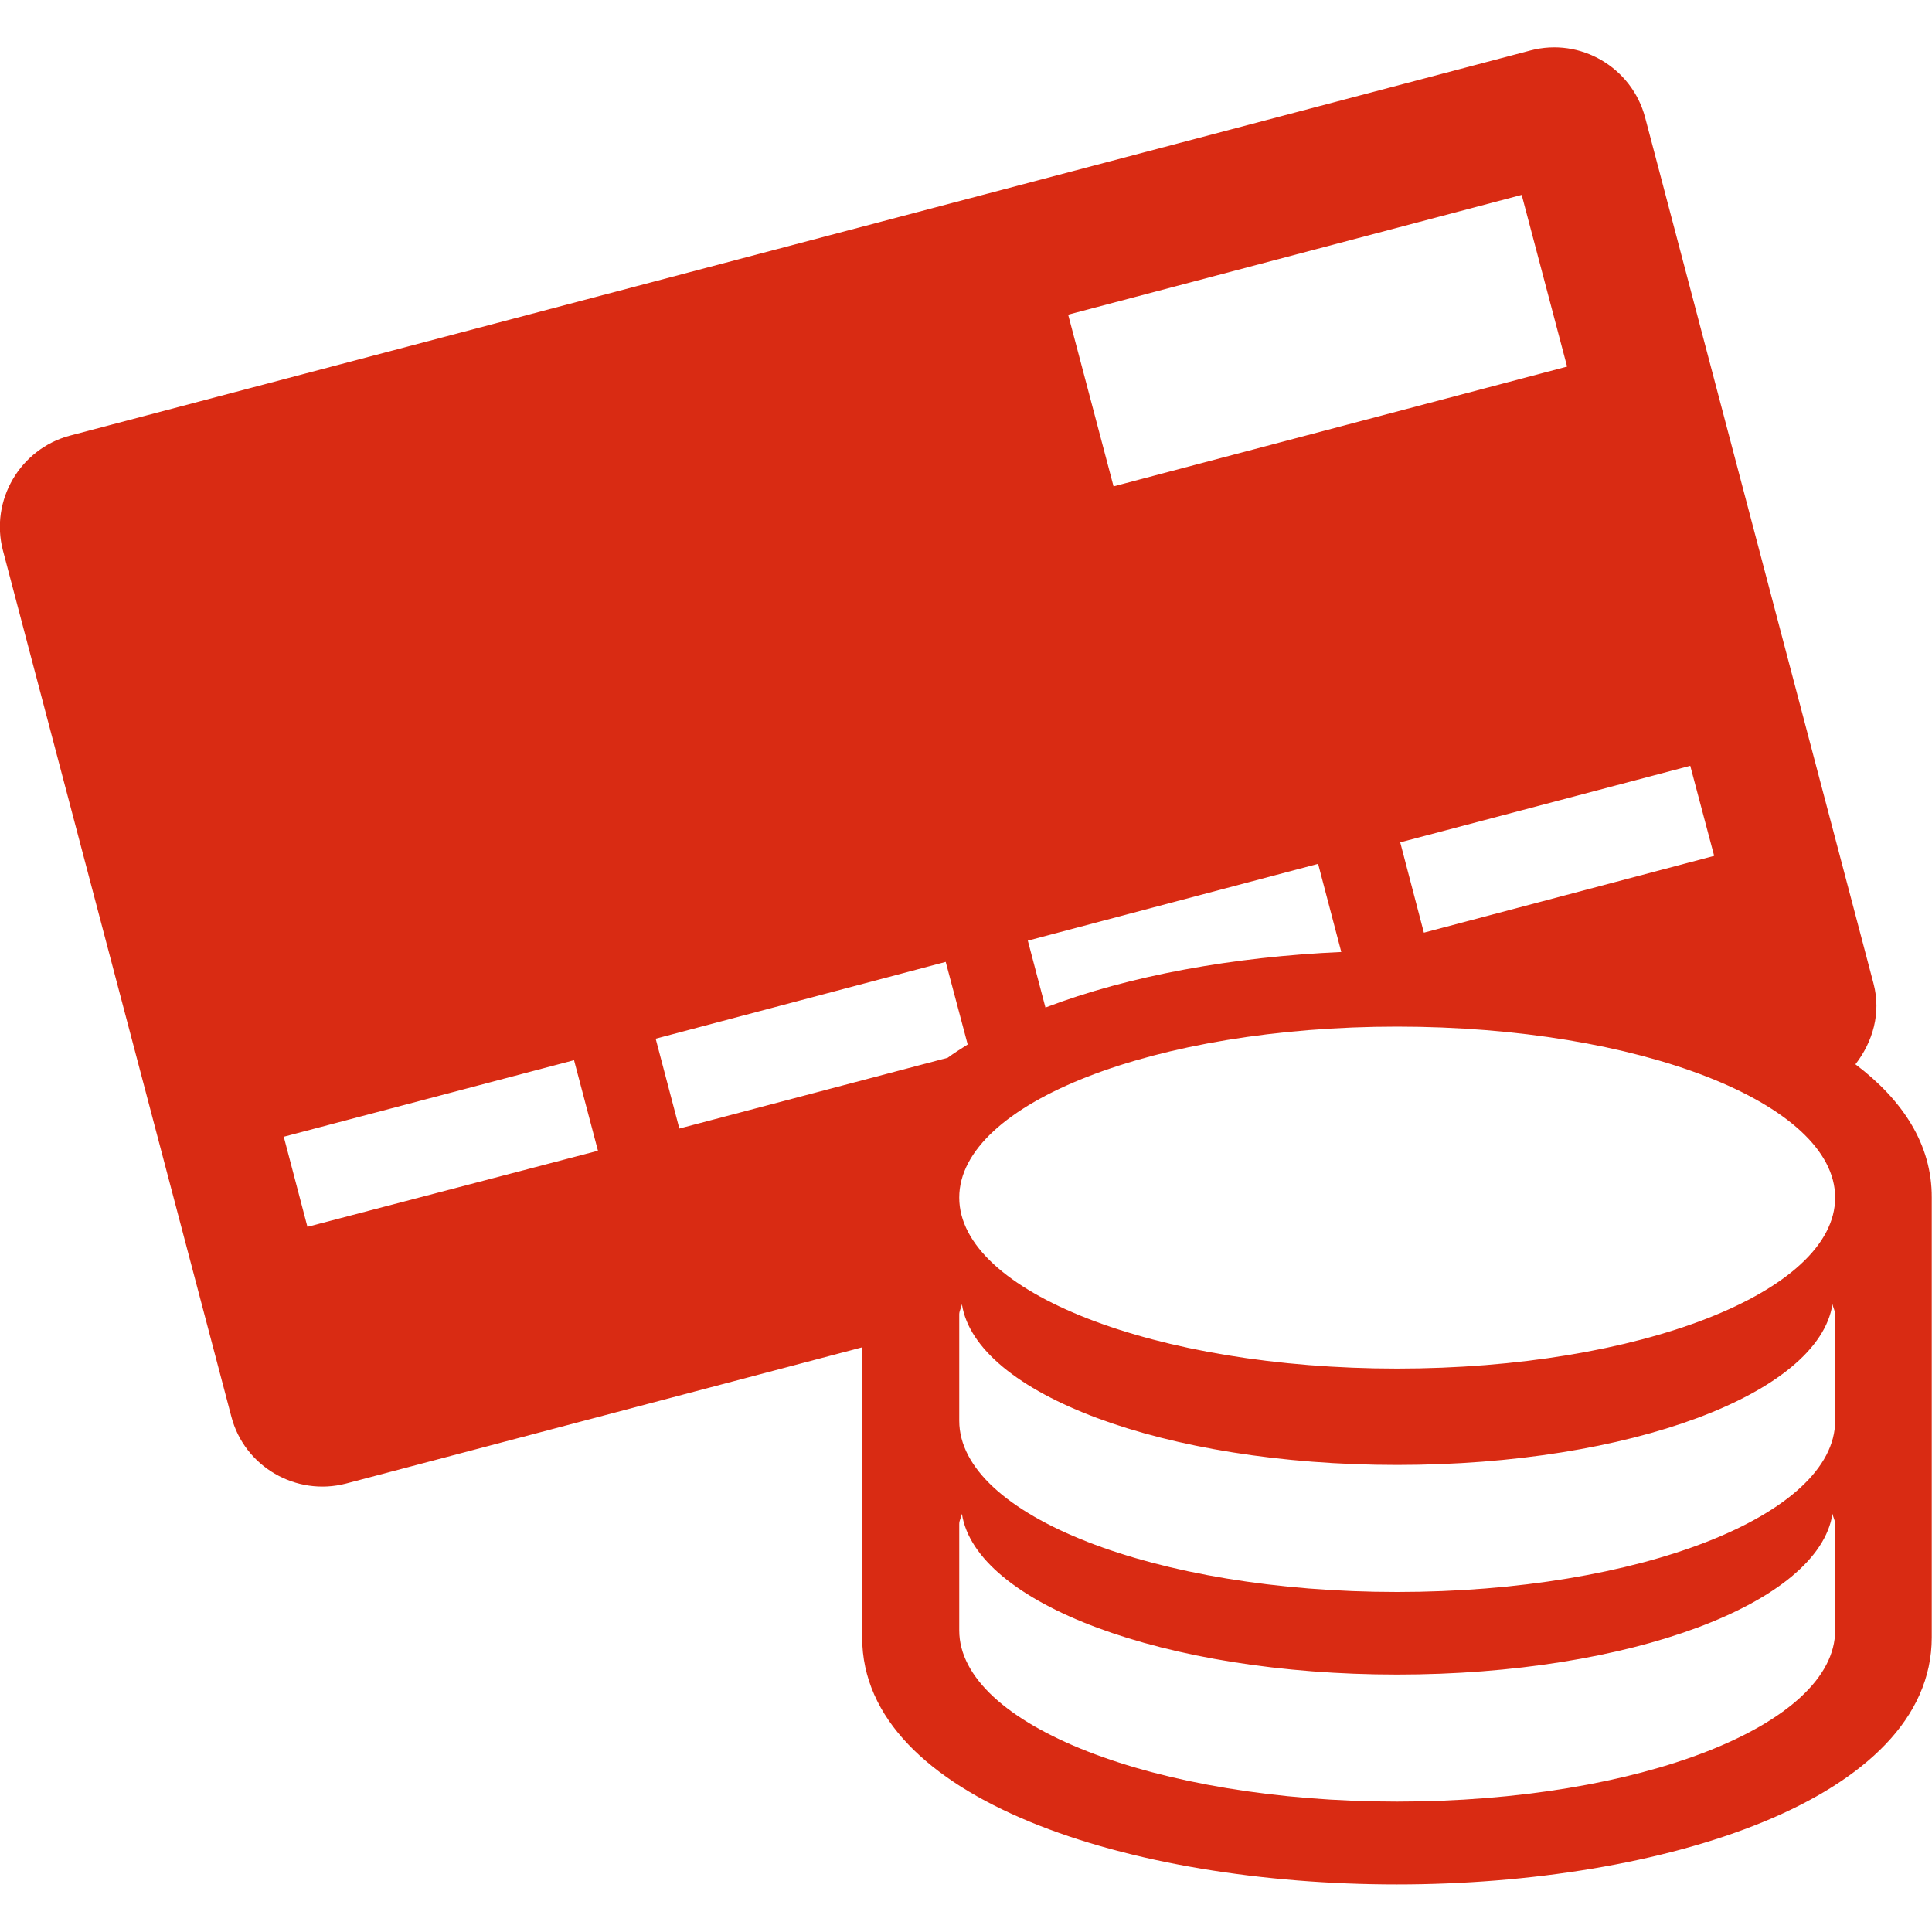 <?xml version="1.0" encoding="utf-8"?>
<!-- Generator: Adobe Illustrator 23.0.1, SVG Export Plug-In . SVG Version: 6.00 Build 0)  -->
<svg version="1.1" id="Capa_1" xmlns="http://www.w3.org/2000/svg" xmlns:xlink="http://www.w3.org/1999/xlink" x="0px" y="0px"
	 viewBox="0 0 800 800" style="enable-background:new 0 0 800 800;" xml:space="preserve">
<style type="text/css">
	.st0{fill:#D92B13;}
</style>
<g>
	<g>
		<path class="st0" d="M768.3,440.7c7.2-9.3,10.7-21.2,7.5-33.4L681.2,48.6c-5.5-20.7-26.8-33.2-47.5-27.7L28.9,180.4
			c-20.6,5.5-33.1,26.8-27.7,47.5l94.6,358.7c5.4,20.7,26.8,33.1,47.5,27.7l213.7-56.4v120.1c0,67.2,111.3,102.3,221.4,102.3
			c110,0,221.5-35.2,221.5-102.3V495.9C800,474,788,455.6,768.3,440.7z M699.9,317.1l9.9,37.3l-120.2,31.8l-9.8-37.4L699.9,317.1z
			 M630.1,80.7l18.8,71.1l-187.8,49.6l-18.8-71.1L630.1,80.7z M545.8,357.7l9.6,36.5c-44.5,2-87.7,9.7-122.5,23l-7.3-27.7
			L545.8,357.7z M127.3,508l-9.8-37.3L237.7,439l9.9,37.5L127.3,508z M271.5,430.1l120.1-31.8l9.1,34.2c-2.9,1.8-5.7,3.6-8.3,5.5
			l-111.1,29.3L271.5,430.1z M759.9,675.1c0,39.2-81.2,70.9-181.4,70.9c-100.1,0-181.3-31.8-181.3-70.9V631c0-1.5,0.9-2.8,1.1-4.2
			c5.7,37.1,83.8,66.6,180.2,66.6c96.5,0,174.6-29.5,180.3-66.6c0.2,1.4,1.1,2.7,1.1,4.2V675.1z M759.9,588.3
			c0,39.1-81.2,70.9-181.4,70.9c-100.1,0-181.3-31.7-181.3-70.9v-44.1c0-1.4,0.9-2.8,1.1-4.2c5.7,37.1,83.8,66.6,180.2,66.6
			c96.5,0,174.6-29.5,180.3-66.6c0.2,1.4,1.1,2.8,1.1,4.2V588.3z M578.5,566.7c-100.1,0-181.3-31.7-181.3-70.8
			c0-39.1,81.2-70.8,181.3-70.8c100.2,0,181.4,31.7,181.4,70.8C759.9,535,678.8,566.7,578.5,566.7z"/>
	</g>
</g>
</svg>
